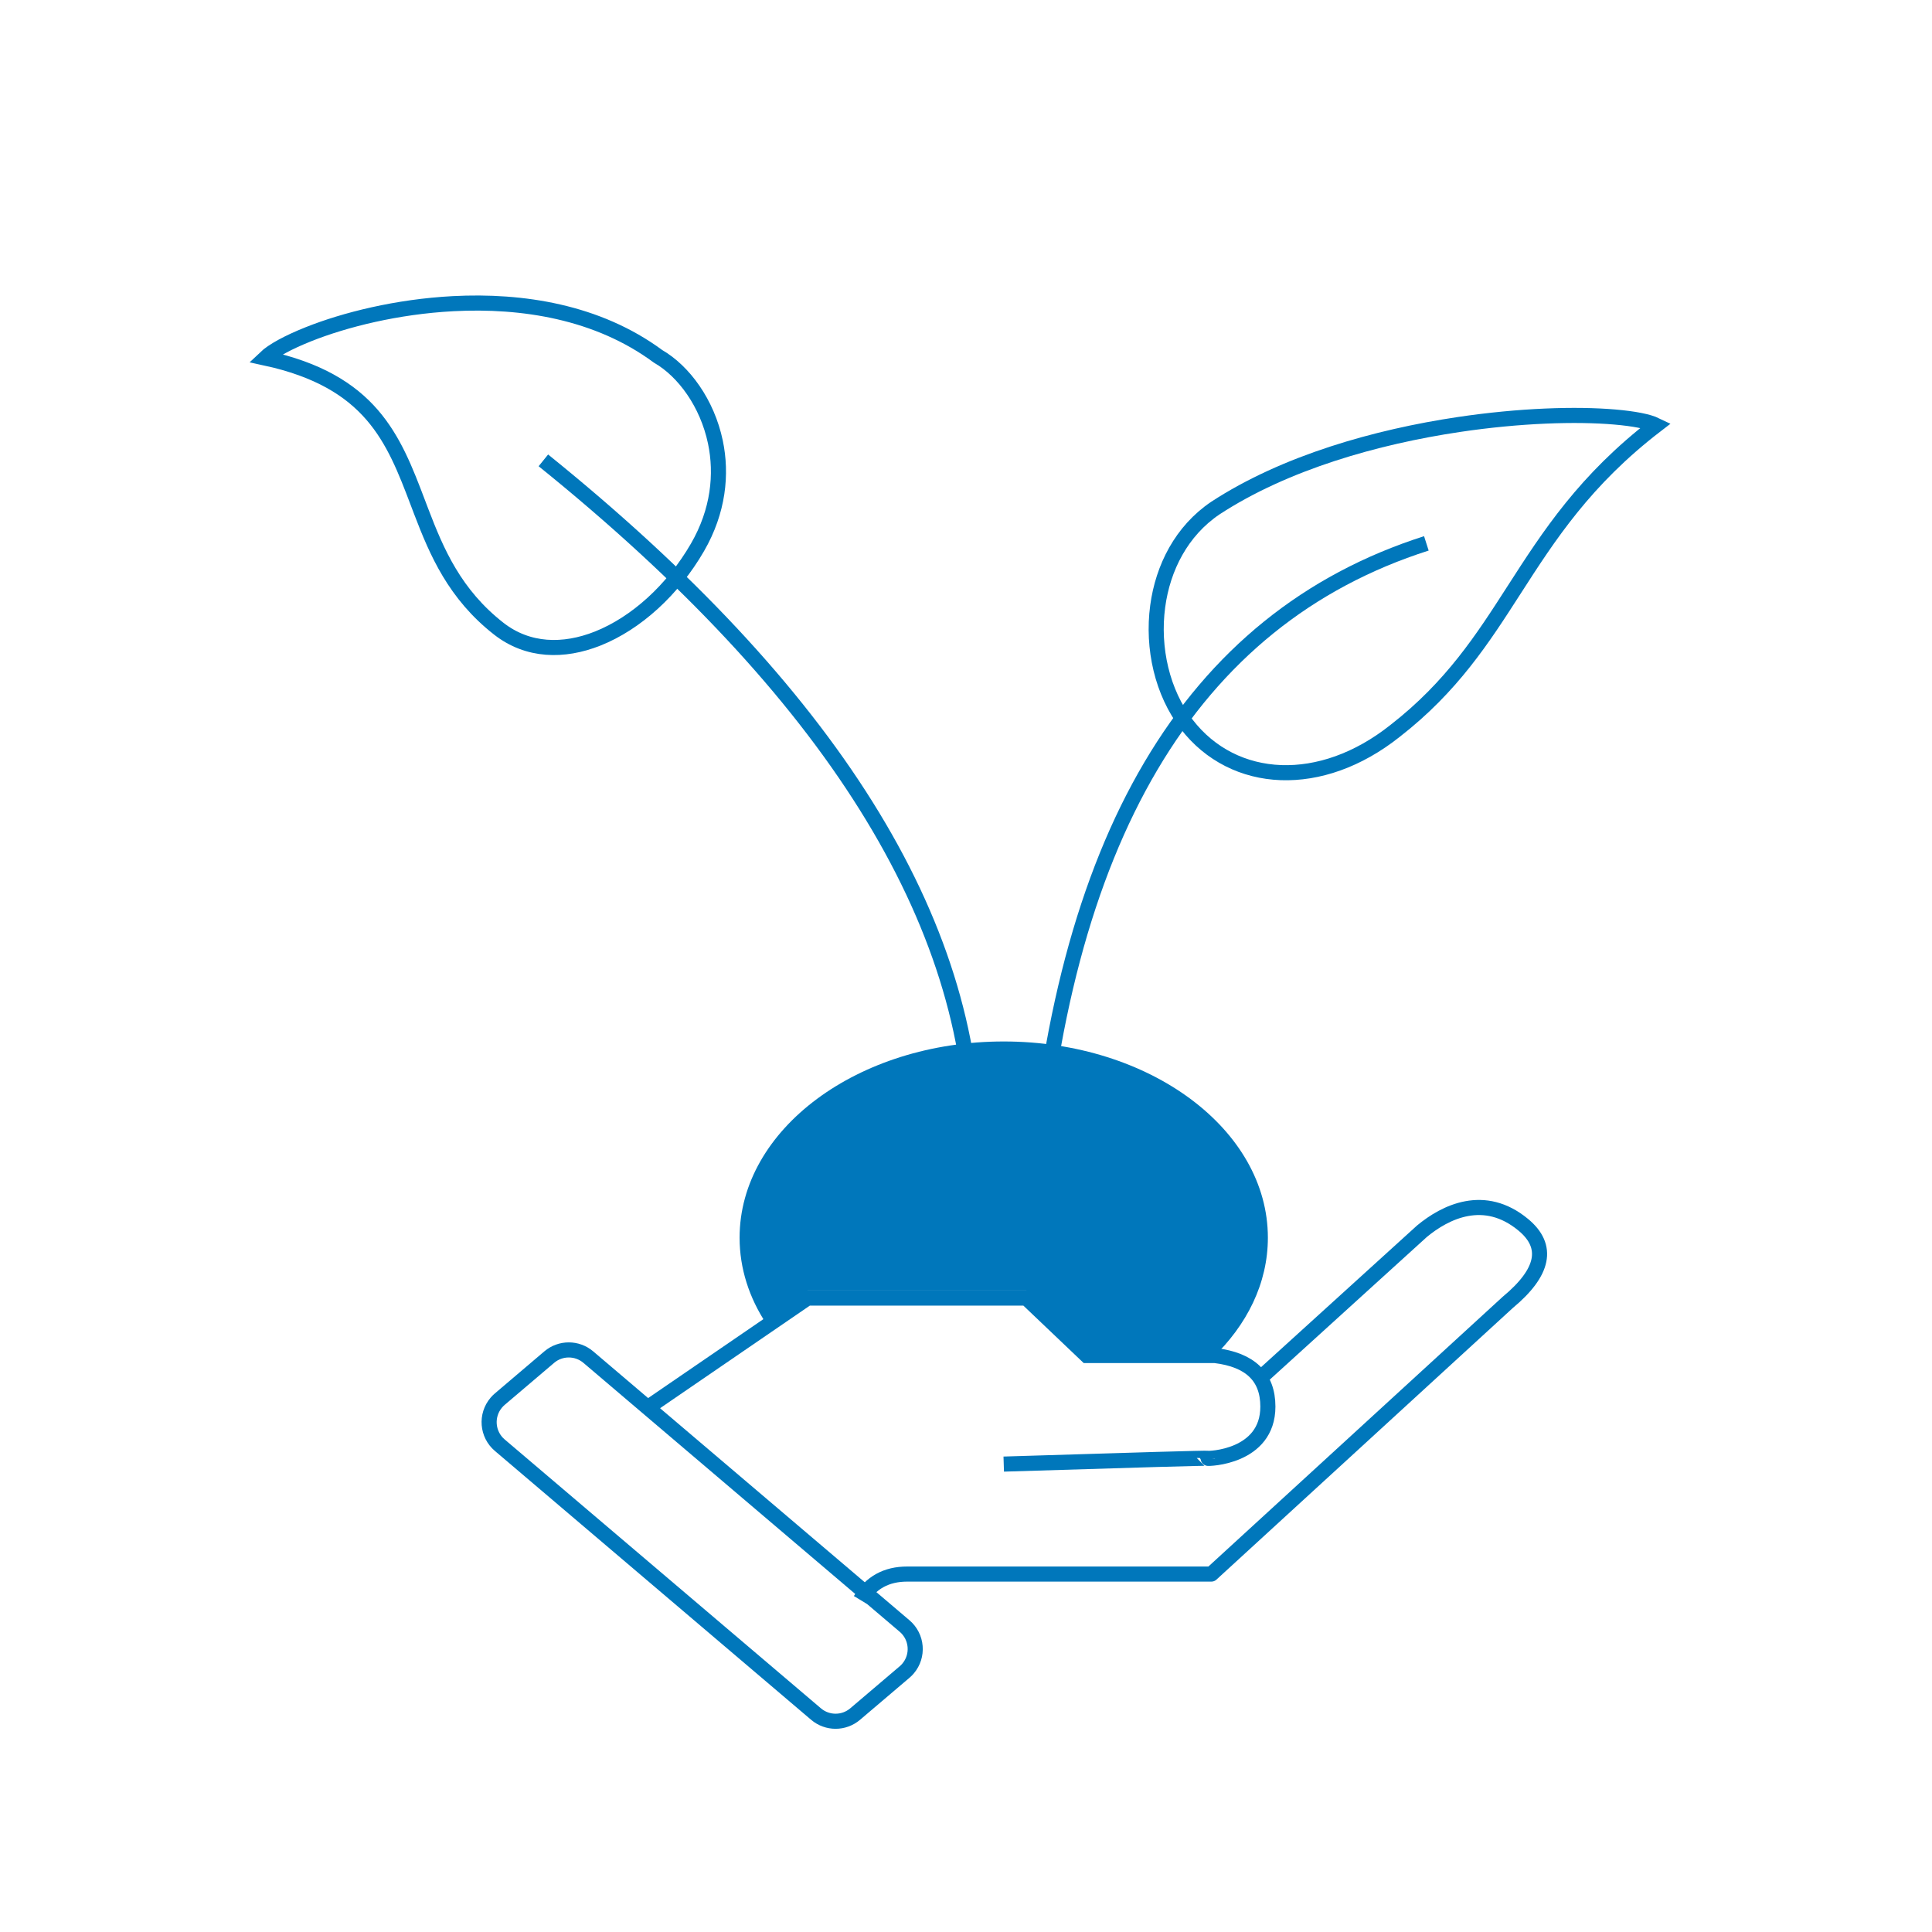 <?xml version="1.0" encoding="UTF-8"?>
<svg width="128px" height="128px" viewBox="0 0 128 128" version="1.1" xmlns="http://www.w3.org/2000/svg" xmlns:xlink="http://www.w3.org/1999/xlink">
    <title>nurture</title>
    <g id="nurture" stroke="none" stroke-width="1" fill="none" fill-rule="evenodd">
        <g id="Group-2" transform="translate(49, 69)">
            <path d="M17.5,0 C27.165,0 35,5.82 35,13 C35,16.018 33.616,18.795 31.294,21.001 L23,21 L19,16.5 L4.5,16.5 L1.773,18.708 C0.637,16.985 0,15.048 0,13 C0,5.82 7.835,0 17.5,0 Z" id="Combined-Shape" fill="#0077BB"></path>
            <g id="Group-Copy" transform="translate(8, 11)"></g>
        </g>
        <path d="M57.042,109.663 C57.731,108.3 58.764,107.619 60.142,107.619 C61.52,107.619 68.238,107.619 80.295,107.619 L99.932,86.16 C102.343,83.776 102.688,81.732 100.965,80.029 C98.381,77.475 95.798,79.007 94.247,80.54 C94.247,80.54 90.63,84.457 83.396,92.291" id="Path-9"></path>
        <path d="M32.826,98.71 L60.24,96.491 C61.341,96.402 62.306,97.222 62.395,98.323 C62.404,98.43 62.404,98.538 62.395,98.646 L62.048,102.932 C61.969,103.909 61.193,104.685 60.216,104.764 L32.802,106.984 C31.701,107.073 30.736,106.252 30.647,105.151 C30.638,105.044 30.638,104.936 30.647,104.829 L30.994,100.542 C31.073,99.565 31.849,98.789 32.826,98.71 Z" id="Rectangle" stroke="#0077BB" stroke-linejoin="round" transform="translate(46.521, 101.737) rotate(45) translate(-46.521, -101.737) "></path>
        <path d="M43,93.192 L53.5,86 L68,86 L72,89.808 L80.5,89.808 C82.833,90.09 84,91.218 84,93.192 C84,96.577 79.998,96.655 79.999,96.616 C80,96.59 75.5,96.718 66.5,97" id="Path-8" stroke="#0077BB"></path>
        <path d="M57,106 C57.689,104.857 58.722,104.286 60.1,104.286 C61.478,104.286 68.196,104.286 80.254,104.286 L99.89,86.288 C102.301,84.288 102.646,82.574 100.923,81.146 C98.34,79.003 95.756,80.289 94.206,81.574 C94.206,81.574 90.589,84.86 83.354,91.43" id="Path-9" stroke="#0077BB" stroke-linejoin="round"></path>
        <path d="M68.5,80 C70.167,55.667 78.833,41 94.5,36" id="Path-13" stroke="#0077BB"></path>
        <path d="M36,30.5 C55,45.833 64.5,61 64.5,76" id="Path-14" stroke="#0077BB"></path>
        <path d="M92.832,19.026 C93.92,24.879 96.111,28.648 98.285,32.374 C100.211,35.676 102.125,38.942 103.024,43.636 C103.648,46.709 103.242,49.485 102.056,51.62 C100.859,53.773 98.868,55.265 96.37,55.734 C93.755,56.221 90.833,55.489 88.528,53.896 C86.402,52.428 84.795,50.22 84.465,47.54 C83.872,42.044 85.105,35.876 86.852,30.658 C88.158,26.758 89.753,23.387 91.102,21.223 C91.772,20.149 92.367,19.378 92.832,19.026 Z" id="Oval" stroke="#0077BB" transform="translate(93.815, 37.382) rotate(63) translate(-93.815, -37.382) "></path>
        <path d="M25.361,18.72 C30.303,18.162 35.015,19.991 38.856,22.485 C41.991,24.521 44.549,27.006 46.151,29.037 C47.053,30.181 47.654,31.168 47.848,31.831 C41.007,29.635 37.815,32.196 34.295,35.07 L34.295,35.07 L33.787,35.484 C31.57,37.283 29.142,39.107 25.473,39.624 C23.057,39.963 20.981,38.825 19.468,36.909 C17.767,34.754 16.766,31.62 16.766,28.368 C16.766,25.59 17.779,23.356 19.227,21.739 C20.983,19.781 23.376,18.72 25.361,18.72 Z" id="Oval-Copy" stroke="#0077BB" transform="translate(32.337, 29.151) scale(-1, 1) rotate(-30) translate(-32.337, -29.151) "></path>
    </g>
</svg>
